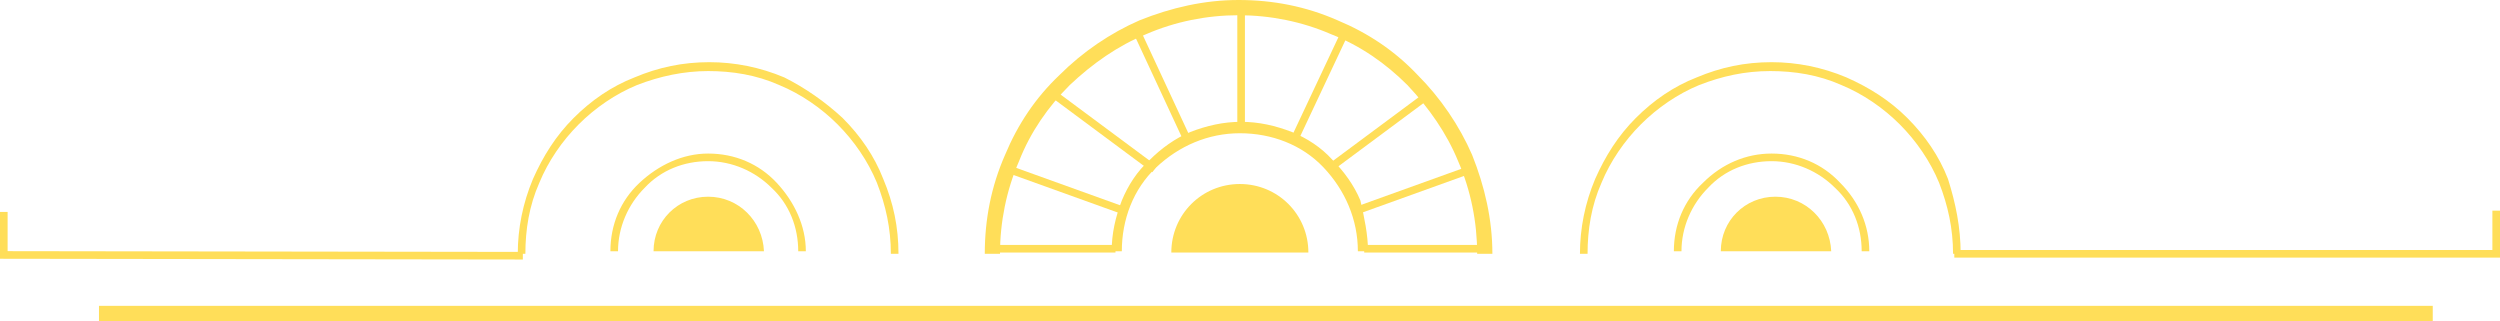 <?xml version="1.0" encoding="UTF-8" standalone="no"?><svg xmlns="http://www.w3.org/2000/svg" xmlns:xlink="http://www.w3.org/1999/xlink" fill="#000000" height="25.3" preserveAspectRatio="xMidYMid meet" version="1" viewBox="-0.0 -0.0 197.0 25.3" width="197" zoomAndPan="magnify"><g><g><g id="change1_5"><path d="M0 16.7H0.6V20.2H0z" fill="#ffde59"/></g><g id="change1_16"><path d="M196.4 16.6H197V20.1H196.4z" fill="#ffde59"/></g><g id="change1_18"><path d="M7.8 24.1H191.7V25.3H7.8z" fill="#ffde59"/></g><g id="change1_4"><path d="M20.3 -0.5H20.9V40.7H20.3z" fill="#ffde59" transform="rotate(-89.918 20.61 20.11)"/></g><g id="change1_8"><path d="M154 19.7H197V20.3H154z" fill="#ffde59"/></g><g id="change1_17"><path d="M117.6,20h-1.2c0-2.5-0.5-5-1.5-7.3c-0.9-2.2-2.3-4.2-4-6c-1.7-1.7-3.7-3.1-6-4c-2.3-1-4.8-1.5-7.3-1.5 s-5,0.5-7.3,1.5c-2.2,0.9-4.2,2.3-6,4c-1.7,1.7-3.1,3.7-4,6c-1,2.3-1.5,4.8-1.5,7.3h-1.2c0-2.7,0.5-5.3,1.6-7.8 c1-2.4,2.4-4.5,4.3-6.3c1.8-1.8,4-3.3,6.3-4.3c2.5-1,5.1-1.6,7.8-1.6s5.3,0.5,7.8,1.6c2.4,1,4.5,2.4,6.3,4.3 c1.8,1.8,3.3,4,4.3,6.3C117,14.7,117.6,17.3,117.6,20z" fill="#ffde59"/></g><g id="change1_20"><path d="M154.5,20h-0.6c0-2-0.4-3.8-1.1-5.6c-0.7-1.7-1.8-3.3-3.1-4.6c-1.3-1.3-2.9-2.4-4.6-3.1 c-1.8-0.8-3.7-1.1-5.6-1.1c-2,0-3.8,0.4-5.6,1.1c-1.7,0.7-3.3,1.8-4.6,3.1c-1.3,1.3-2.4,2.9-3.1,4.6c-0.8,1.8-1.1,3.7-1.1,5.6 h-0.6c0-2,0.4-4,1.2-5.9c0.8-1.8,1.8-3.4,3.2-4.8c1.4-1.4,3-2.5,4.8-3.2c1.9-0.8,3.8-1.2,5.9-1.2c2,0,4,0.4,5.9,1.2 c1.8,0.8,3.4,1.8,4.8,3.2c1.4,1.4,2.5,3,3.2,4.8C154.1,16,154.5,17.9,154.5,20z" fill="#ffde59"/></g><g id="change1_6"><path d="M70.8,20h-0.6c0-2-0.4-3.8-1.1-5.6c-0.7-1.7-1.8-3.3-3.1-4.6c-1.3-1.3-2.9-2.4-4.6-3.1 c-1.8-0.8-3.7-1.1-5.6-1.1s-3.8,0.4-5.6,1.1c-1.7,0.7-3.3,1.8-4.6,3.1c-1.3,1.3-2.4,2.9-3.1,4.6c-0.8,1.8-1.1,3.7-1.1,5.6h-0.6 c0-2,0.4-4,1.2-5.9c0.8-1.8,1.8-3.4,3.2-4.8c1.4-1.4,3-2.5,4.8-3.2c1.9-0.8,3.8-1.2,5.9-1.2c2,0,4,0.4,5.9,1.2 C63.4,6.9,65,8,66.4,9.3c1.4,1.4,2.5,3,3.2,4.8C70.4,16,70.8,17.9,70.8,20z" fill="#ffde59"/></g><g id="change1_11"><path d="M107.8,19.8H107c0-2.5-1-4.8-2.7-6.6s-4.1-2.7-6.6-2.7s-4.8,1-6.6,2.7s-2.7,4.1-2.7,6.6h-0.8 c0-1.4,0.3-2.7,0.8-4c0.5-1.2,1.2-2.3,2.2-3.2c0.9-0.9,2-1.7,3.2-2.2c1.3-0.5,2.6-0.8,4-0.8s2.7,0.3,4,0.8 c1.2,0.5,2.3,1.2,3.2,2.2c0.9,0.9,1.7,2,2.2,3.2C107.5,17.1,107.8,18.5,107.8,19.8z" fill="#ffde59"/></g><g id="change1_14"><path d="M147.3,19.8h-0.6c0-1.9-0.7-3.7-2.1-5c-1.3-1.3-3.1-2.1-5-2.1c-1.9,0-3.7,0.7-5,2.1 c-1.3,1.3-2.1,3.1-2.1,5h-0.6c0-2.1,0.8-4,2.3-5.4c1.5-1.5,3.4-2.3,5.4-2.3c2.1,0,4,0.8,5.4,2.3 C146.5,15.9,147.3,17.8,147.3,19.8z" fill="#ffde59"/></g><g id="change1_12"><path d="M63.5,19.8h-0.6c0-1.9-0.7-3.7-2.1-5c-1.3-1.3-3.1-2.1-5-2.1s-3.7,0.7-5,2.1c-1.3,1.3-2.1,3.1-2.1,5h-0.6 c0-2.1,0.8-4,2.3-5.4s3.4-2.3,5.4-2.3c2.1,0,4,0.8,5.4,2.3S63.5,17.8,63.5,19.8z" fill="#ffde59"/></g><g fill="#ffde59" id="change1_1"><path d="M97.7,14.5c-3,0-5.4,2.4-5.4,5.4h10.8C103.1,16.9,100.7,14.5,97.7,14.5z"/><path d="M55.8,15.5c-2.4,0-4.3,1.9-4.3,4.3h8.7C60.1,17.4,58.2,15.5,55.8,15.5z"/><path d="M139.9,15.5c-2.4,0-4.3,1.9-4.3,4.3h8.7C144.2,17.4,142.3,15.5,139.9,15.5z"/></g><g id="change1_3"><path d="M103.6 10.2H113.3V10.8H103.6z" fill="#ffde59" transform="rotate(-36.592 108.455 10.453)"/></g><g id="change1_13"><path d="M106.6 14.7H116V15.3H106.6z" fill="#ffde59" transform="rotate(-19.797 111.327 15.03)"/></g><g id="change1_21"><path d="M107.5 19.3H116.8V19.9H107.5z" fill="#ffde59"/></g><g id="change1_7"><path d="M99.5 6.7H108.3V7.3H99.5z" fill="#ffde59" transform="rotate(-64.799 103.876 6.988)"/></g><g id="change1_2"><path d="M97.5 0.2H98.1V10.4H97.5z" fill="#ffde59"/></g><g id="change1_19"><path d="M86.8 5.6H87.4V15.3H86.8z" fill="#ffde59" transform="rotate(-53.409 87.08 10.452)"/></g><g id="change1_9"><path d="M83.9 10.4H84.5V19.8H83.9z" fill="#ffde59" transform="rotate(-70.202 84.2 15.032)"/></g><g id="change1_10"><path d="M78.6 19.3H87.9V19.9H78.6z" fill="#ffde59"/></g><g id="change1_15"><path d="M91.3 2.2H91.9V11.4H91.3z" fill="#ffde59" transform="rotate(-24.93 91.598 6.812)"/></g></g></g></svg>